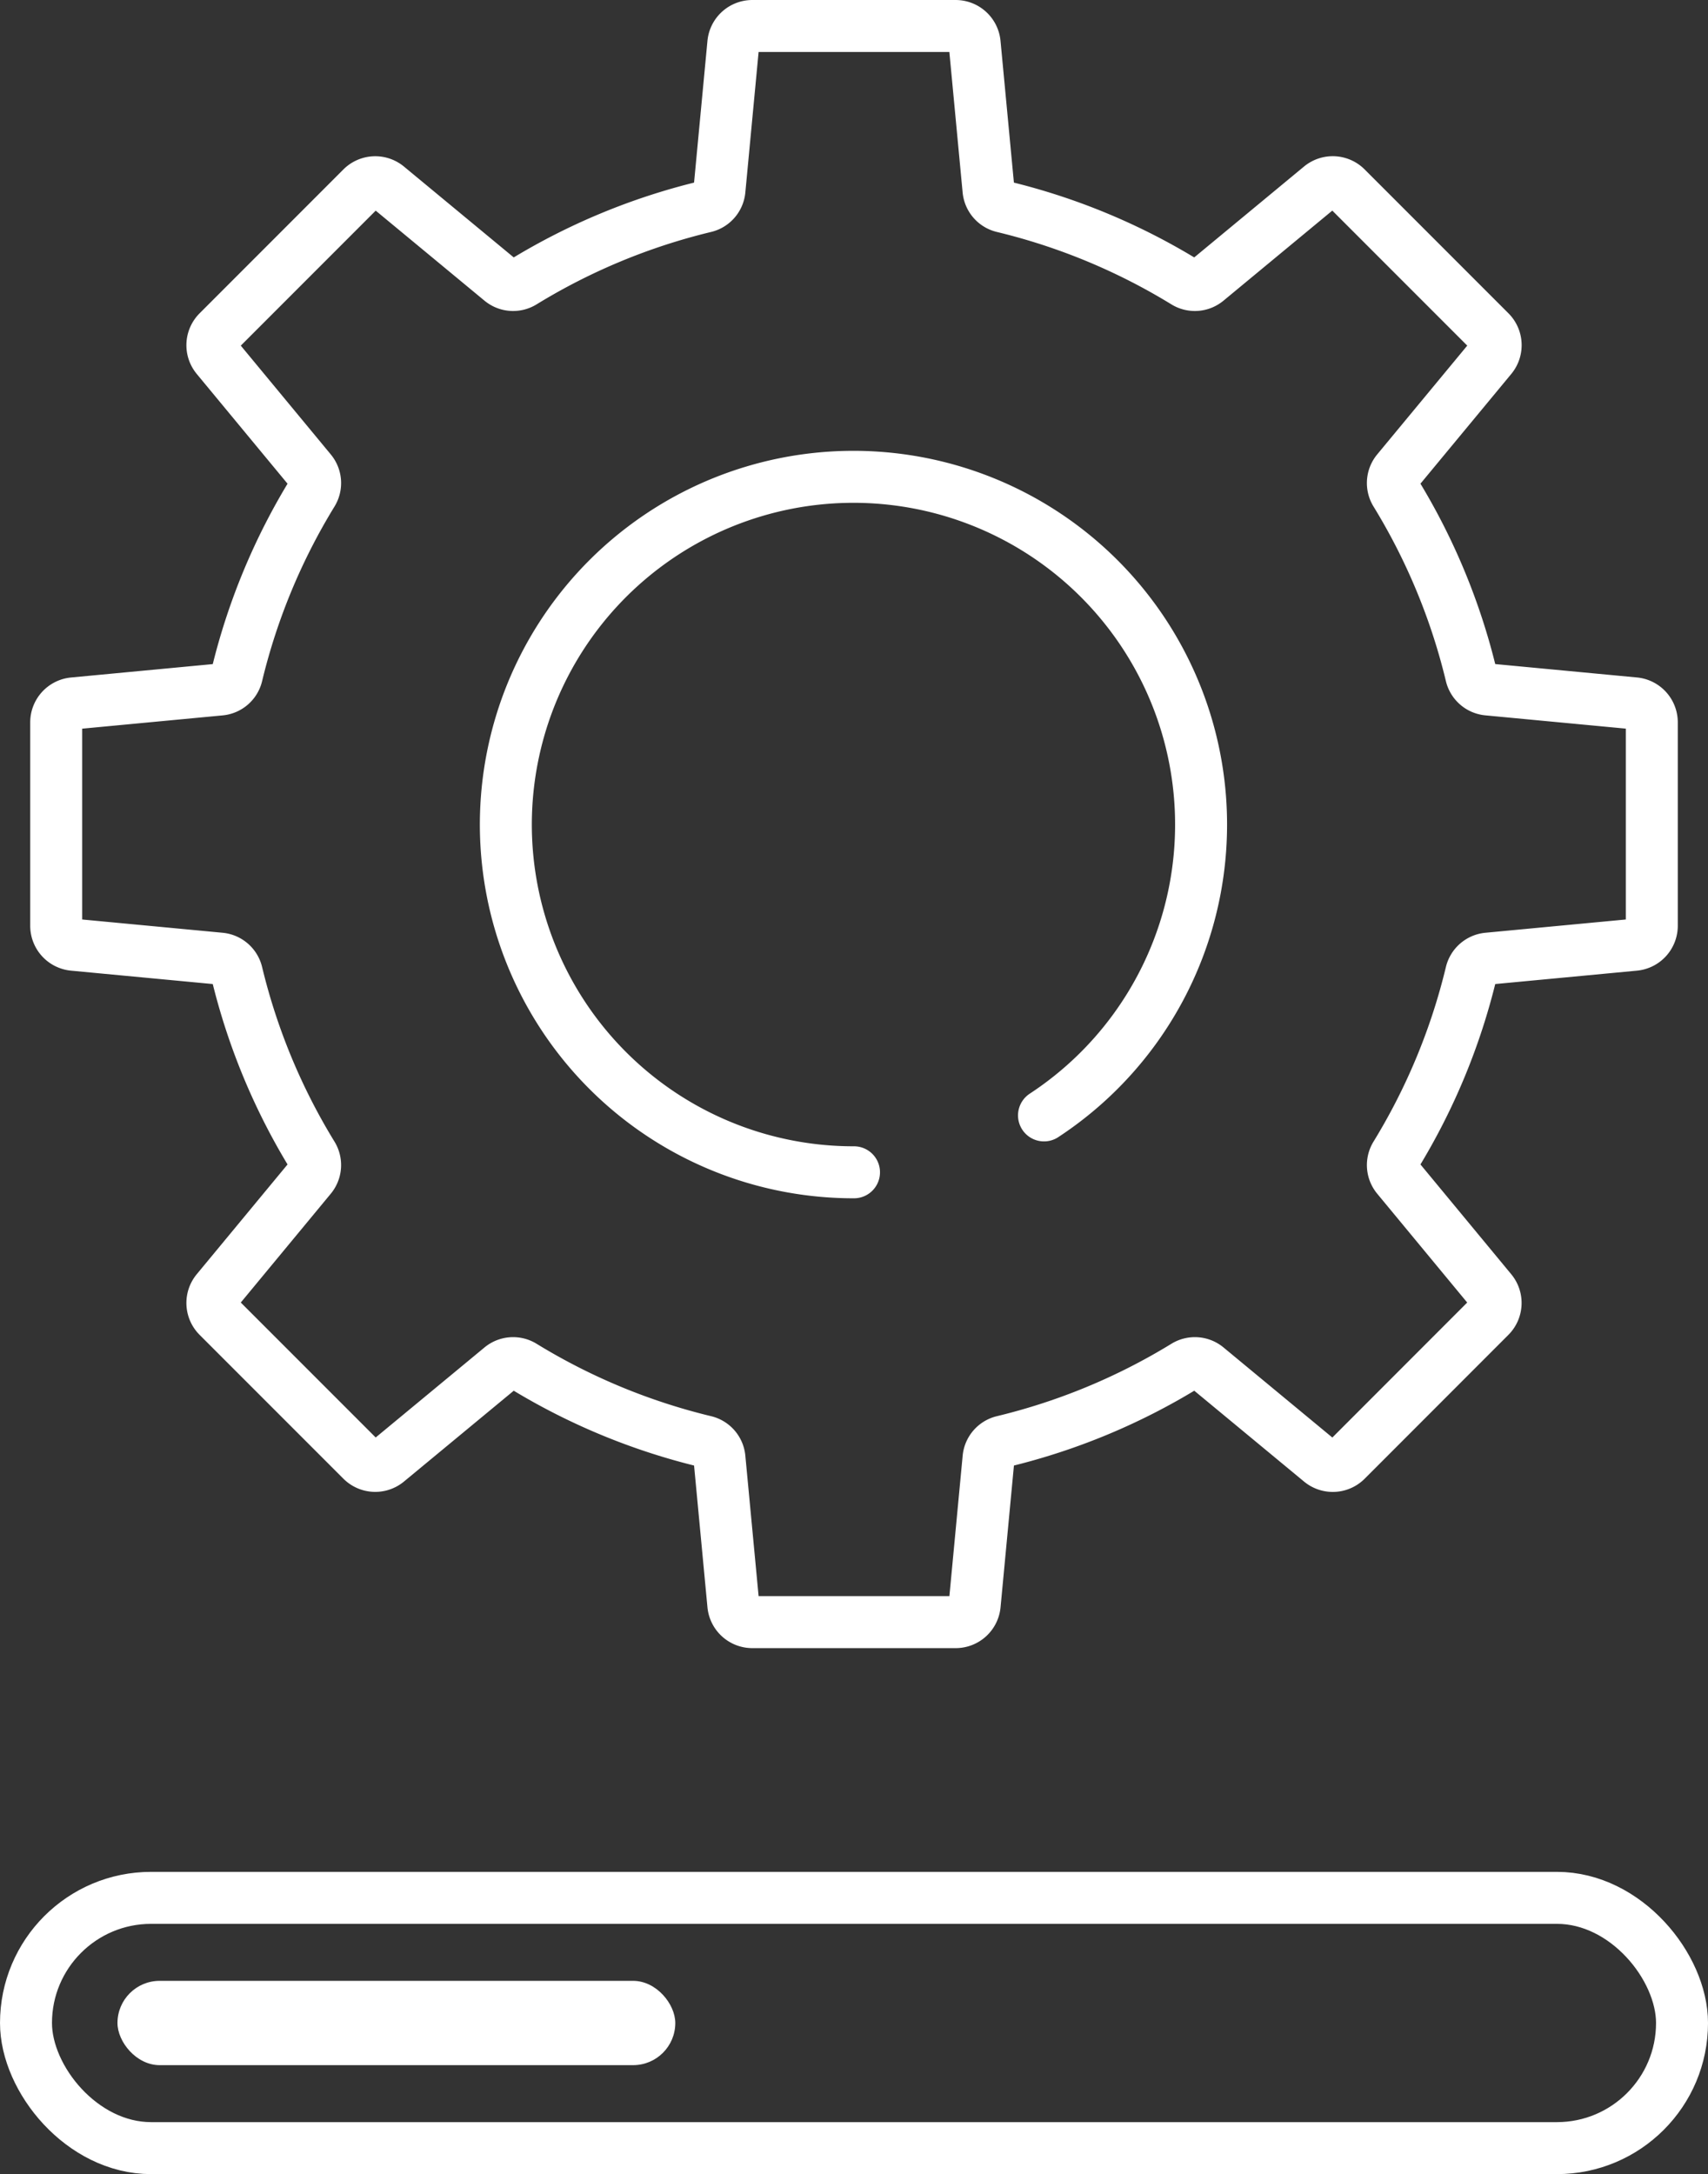 <svg viewBox="0 0 99.414 126.502" xmlns="http://www.w3.org/2000/svg"><rect x="0" y="0" width="99.414" height="126.502" fill="#333333" stroke="none"/><path d="m96.143 53.866v-11.835a1.111 1.111 0 0 0 -1.007-1.107l-8.542-.807a1.1 1.1 0 0 1 -.967-.848 36.7 36.7 0 0 0 -4.387-10.579 1.1 1.1 0 0 1 .084-1.284l5.476-6.614a1.111 1.111 0 0 0 -.071-1.494l-8.368-8.369a1.112 1.112 0 0 0 -1.5-.071l-6.614 5.473a1.1 1.1 0 0 1 -1.283.085 36.719 36.719 0 0 0 -10.58-4.388 1.1 1.1 0 0 1 -.848-.967l-.807-8.542a1.111 1.111 0 0 0 -1.107-1.006h-11.833a1.111 1.111 0 0 0 -1.106 1.006l-.807 8.542a1.1 1.1 0 0 1 -.849.967 36.713 36.713 0 0 0 -10.579 4.388 1.1 1.1 0 0 1 -1.283-.085l-6.615-5.473a1.111 1.111 0 0 0 -1.494.071l-8.369 8.371a1.111 1.111 0 0 0 -.07 1.494l5.473 6.614a1.1 1.1 0 0 1 .084 1.284 36.7 36.7 0 0 0 -4.387 10.579 1.1 1.1 0 0 1 -.967.848l-8.542.807a1.111 1.111 0 0 0 -1.007 1.107v11.833a1.111 1.111 0 0 0 1.007 1.106l8.542.807a1.105 1.105 0 0 1 .967.849 36.711 36.711 0 0 0 4.387 10.579 1.1 1.1 0 0 1 -.084 1.283l-5.473 6.615a1.111 1.111 0 0 0 .07 1.494l8.369 8.369a1.111 1.111 0 0 0 1.494.07l6.615-5.472a1.1 1.1 0 0 1 1.283-.085 36.741 36.741 0 0 0 10.579 4.388 1.1 1.1 0 0 1 .849.966l.807 8.542a1.111 1.111 0 0 0 1.106 1.007h11.835a1.111 1.111 0 0 0 1.107-1.007l.807-8.542a1.1 1.1 0 0 1 .848-.966 36.747 36.747 0 0 0 10.58-4.388 1.1 1.1 0 0 1 1.283.085l6.614 5.472a1.112 1.112 0 0 0 1.5-.07l8.363-8.368a1.111 1.111 0 0 0 .071-1.494l-5.473-6.616a1.1 1.1 0 0 1 -.084-1.283 36.711 36.711 0 0 0 4.387-10.579 1.105 1.105 0 0 1 .967-.849l8.542-.807a1.111 1.111 0 0 0 1.007-1.106z" fill="none" stroke="#fff" stroke-linecap="round" stroke-linejoin="round" stroke-width="3.025"/><rect fill="none" height="14.562" rx="7.281" stroke="#fff" stroke-linecap="round" stroke-linejoin="round" stroke-width="3.025" width="96.389" x="1.513" y="110.427"/><rect fill="#fff" height="4.905" rx="2.453" width="32.467" x="6.838" y="115.256"/><path d="m60.766 64.9a20.233 20.233 0 1 0 -11.059 3.31" fill="none" stroke="#fff" stroke-linecap="round" stroke-linejoin="round" stroke-width="3.025"/></svg>